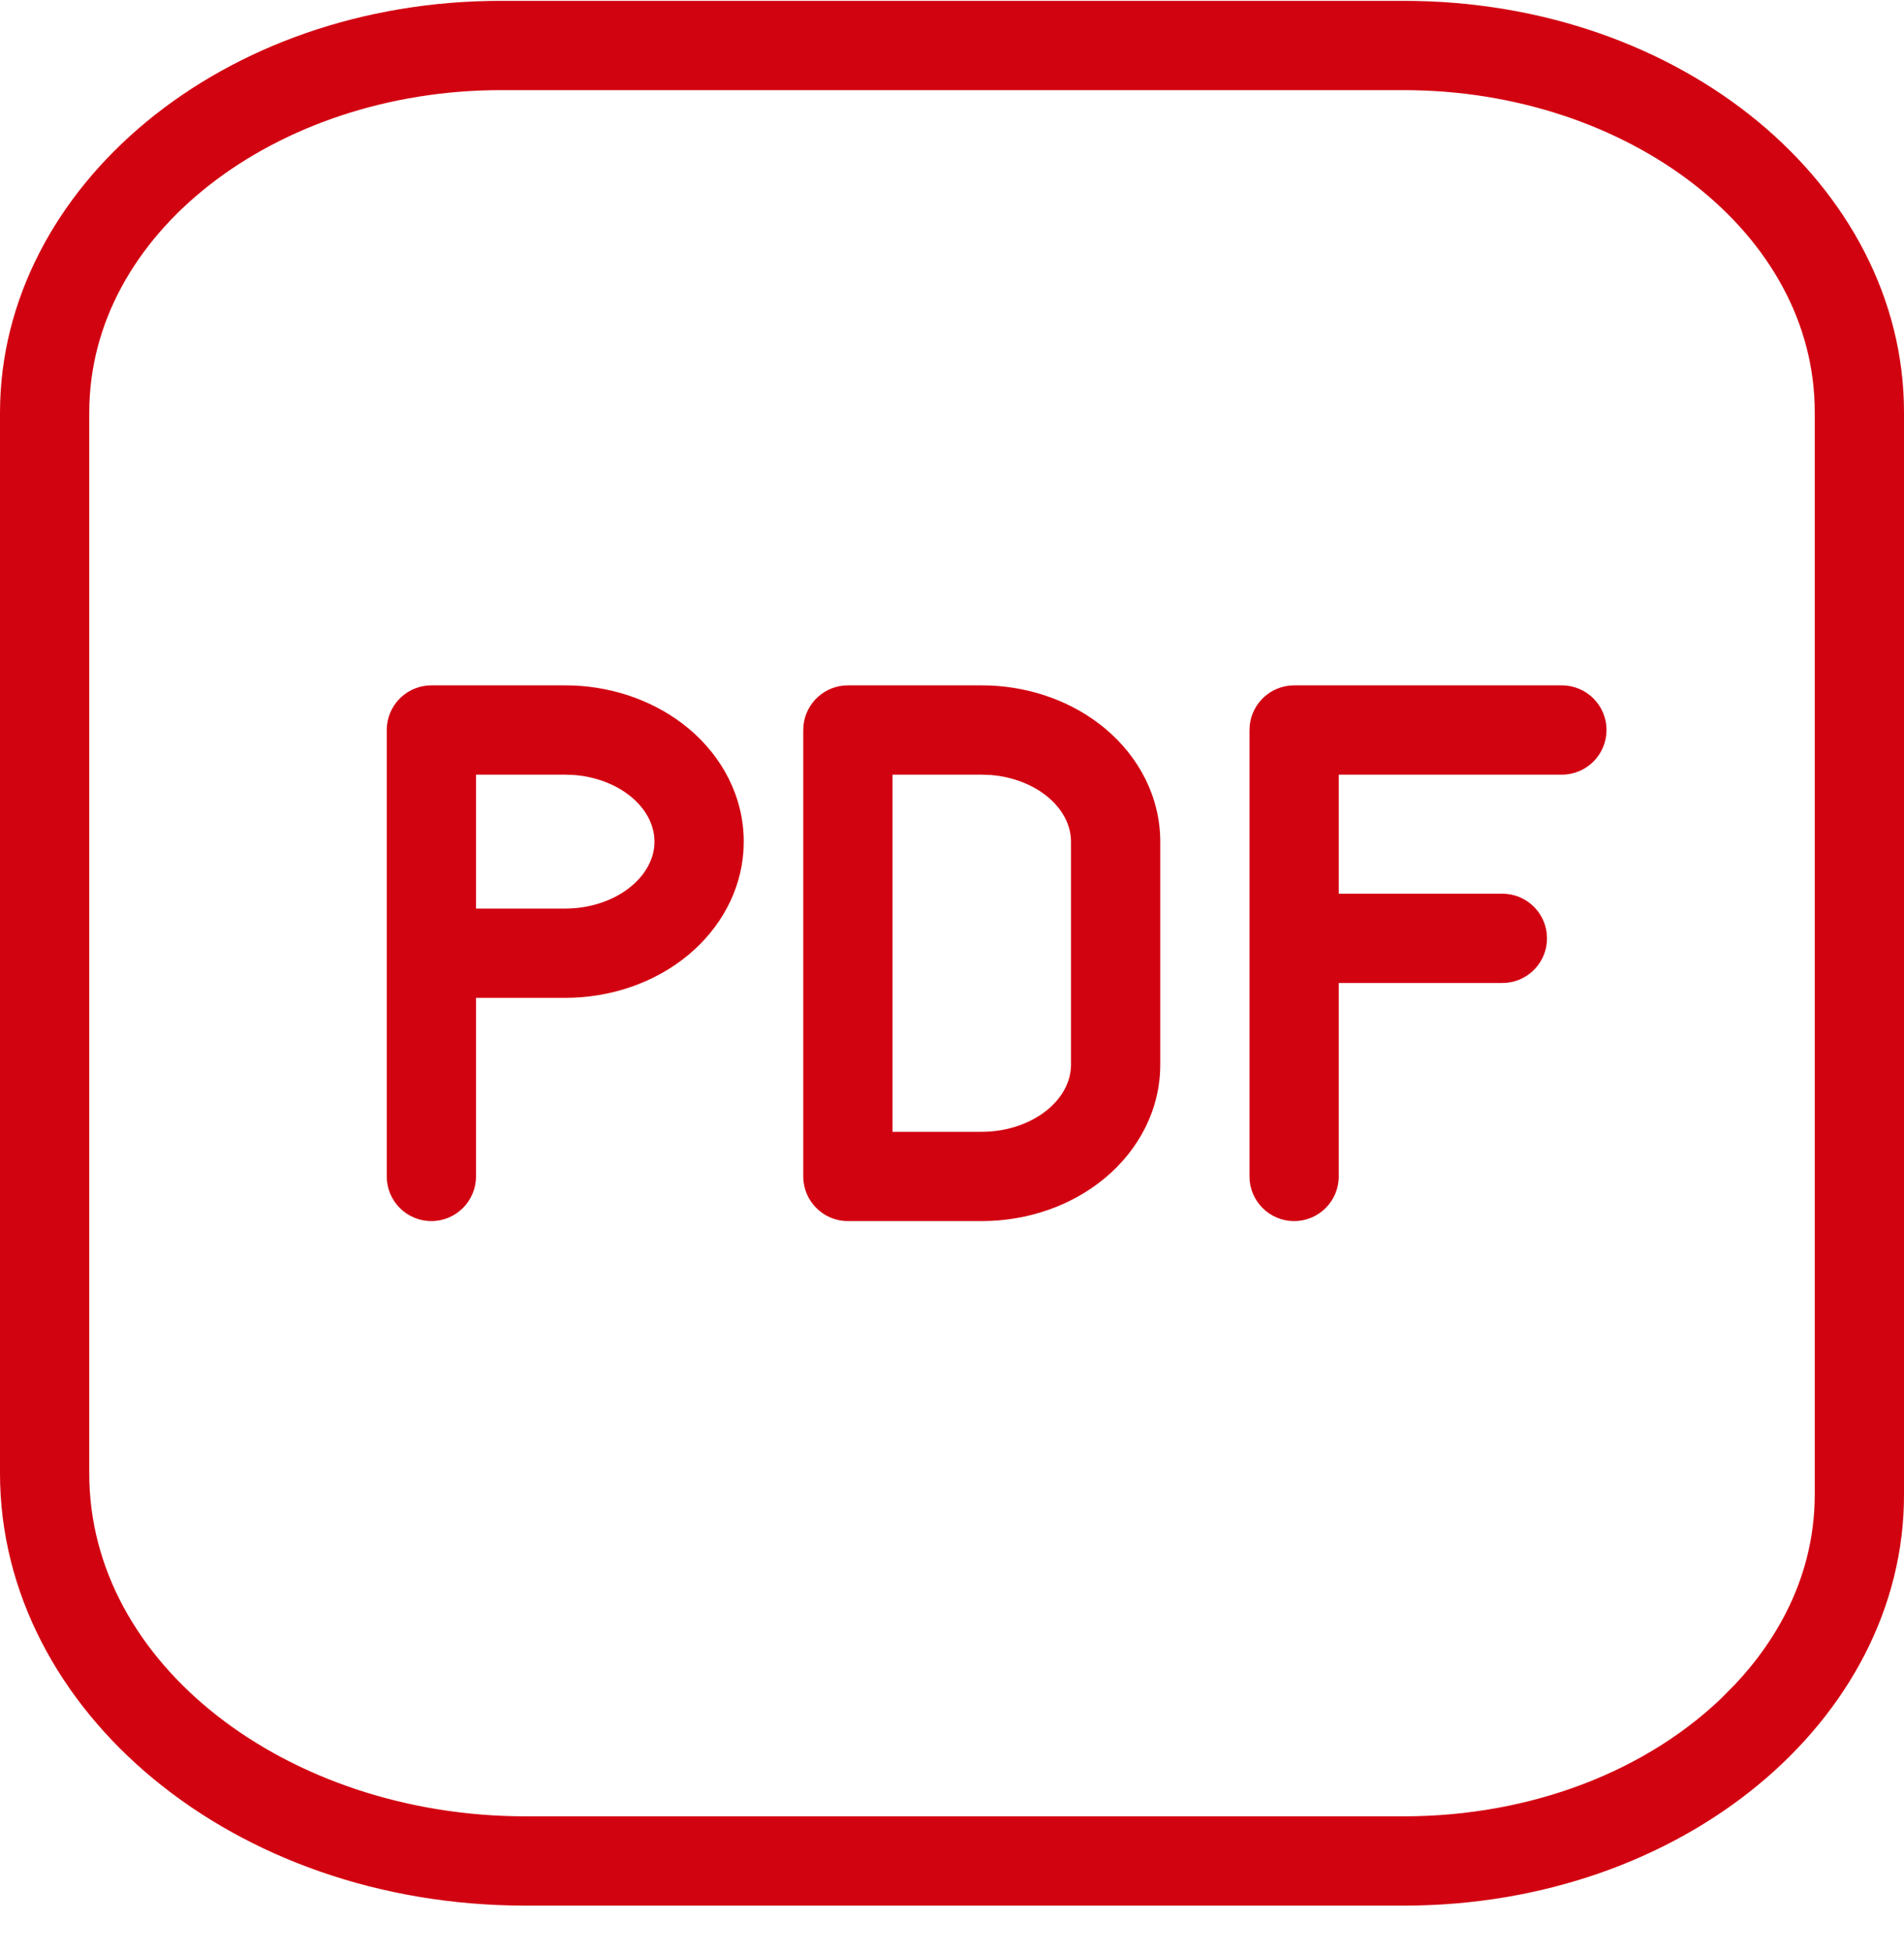 <svg width="40" height="41" viewBox="0 0 40 41" fill="none" xmlns="http://www.w3.org/2000/svg">
<g clip-path="url(#clip0_642_4485)">
<path d="M10.519 0.518H29.494C35.12 0.518 39.5 4.244 39.5 8.655V31.382C39.511 35.791 35.121 39.517 29.494 39.518H11.037C5.117 39.517 0.5 35.598 0.5 30.942V8.668C0.5 4.256 4.893 0.518 10.519 0.518ZM10.519 1.393C5.594 1.393 1.375 4.548 1.375 8.668V30.942C1.375 35.293 5.83 38.642 11.037 38.643H29.494C32.275 38.642 34.891 37.653 36.654 35.883L36.653 35.882C37.542 34.993 38.625 33.474 38.625 31.38V8.655C38.625 4.541 34.406 1.393 29.494 1.393H10.519Z" fill="#D20311" stroke="#D20311"/>
<path d="M12.052 14.396C12.935 14.433 13.797 14.742 14.464 15.297C15.18 15.893 15.625 16.743 15.625 17.674L15.62 17.848C15.569 18.71 15.135 19.491 14.464 20.051C13.753 20.643 12.82 20.955 11.875 20.955H10V24.705C10 25.223 9.58 25.643 9.062 25.643C8.545 25.643 8.125 25.223 8.125 24.705V15.33L8.13 15.234C8.178 14.762 8.577 14.393 9.062 14.393H11.875L12.052 14.396ZM20.802 14.396C21.685 14.433 22.547 14.742 23.214 15.297C23.93 15.893 24.375 16.743 24.375 17.674V22.361C24.375 23.292 23.93 24.142 23.214 24.738C22.503 25.331 21.57 25.643 20.625 25.643H17.812C17.295 25.643 16.875 25.223 16.875 24.705V15.33L16.88 15.234C16.928 14.762 17.327 14.393 17.812 14.393H20.625L20.802 14.396ZM32.812 14.393C33.33 14.393 33.75 14.812 33.75 15.33C33.75 15.848 33.33 16.268 32.812 16.268H28.125V18.768H31.562L31.658 18.773C32.131 18.82 32.5 19.22 32.5 19.705C32.5 20.191 32.131 20.59 31.658 20.638L31.562 20.643H28.125V24.705C28.125 25.223 27.705 25.643 27.188 25.643C26.67 25.643 26.25 25.223 26.25 24.705V15.33L26.255 15.234C26.303 14.762 26.702 14.393 27.188 14.393H32.812ZM18.75 23.768H20.625C21.172 23.768 21.67 23.584 22.014 23.298C22.352 23.015 22.5 22.673 22.5 22.361V17.674C22.5 17.362 22.352 17.02 22.014 16.737C21.713 16.487 21.294 16.315 20.828 16.276L20.625 16.268H18.75V23.768ZM10 19.08H11.875C12.422 19.08 12.92 18.897 13.264 18.61C13.602 18.328 13.75 17.986 13.75 17.674L13.743 17.556C13.71 17.277 13.56 16.984 13.264 16.737C12.963 16.487 12.544 16.315 12.078 16.276L11.875 16.268H10V19.08Z" fill="#D20311"/>
</g>
<defs>
<clipPath id="clip0_642_4485">
<rect width="40" height="40" fill="white" transform="translate(0 0.018)"/>
</clipPath>
</defs>
</svg>
